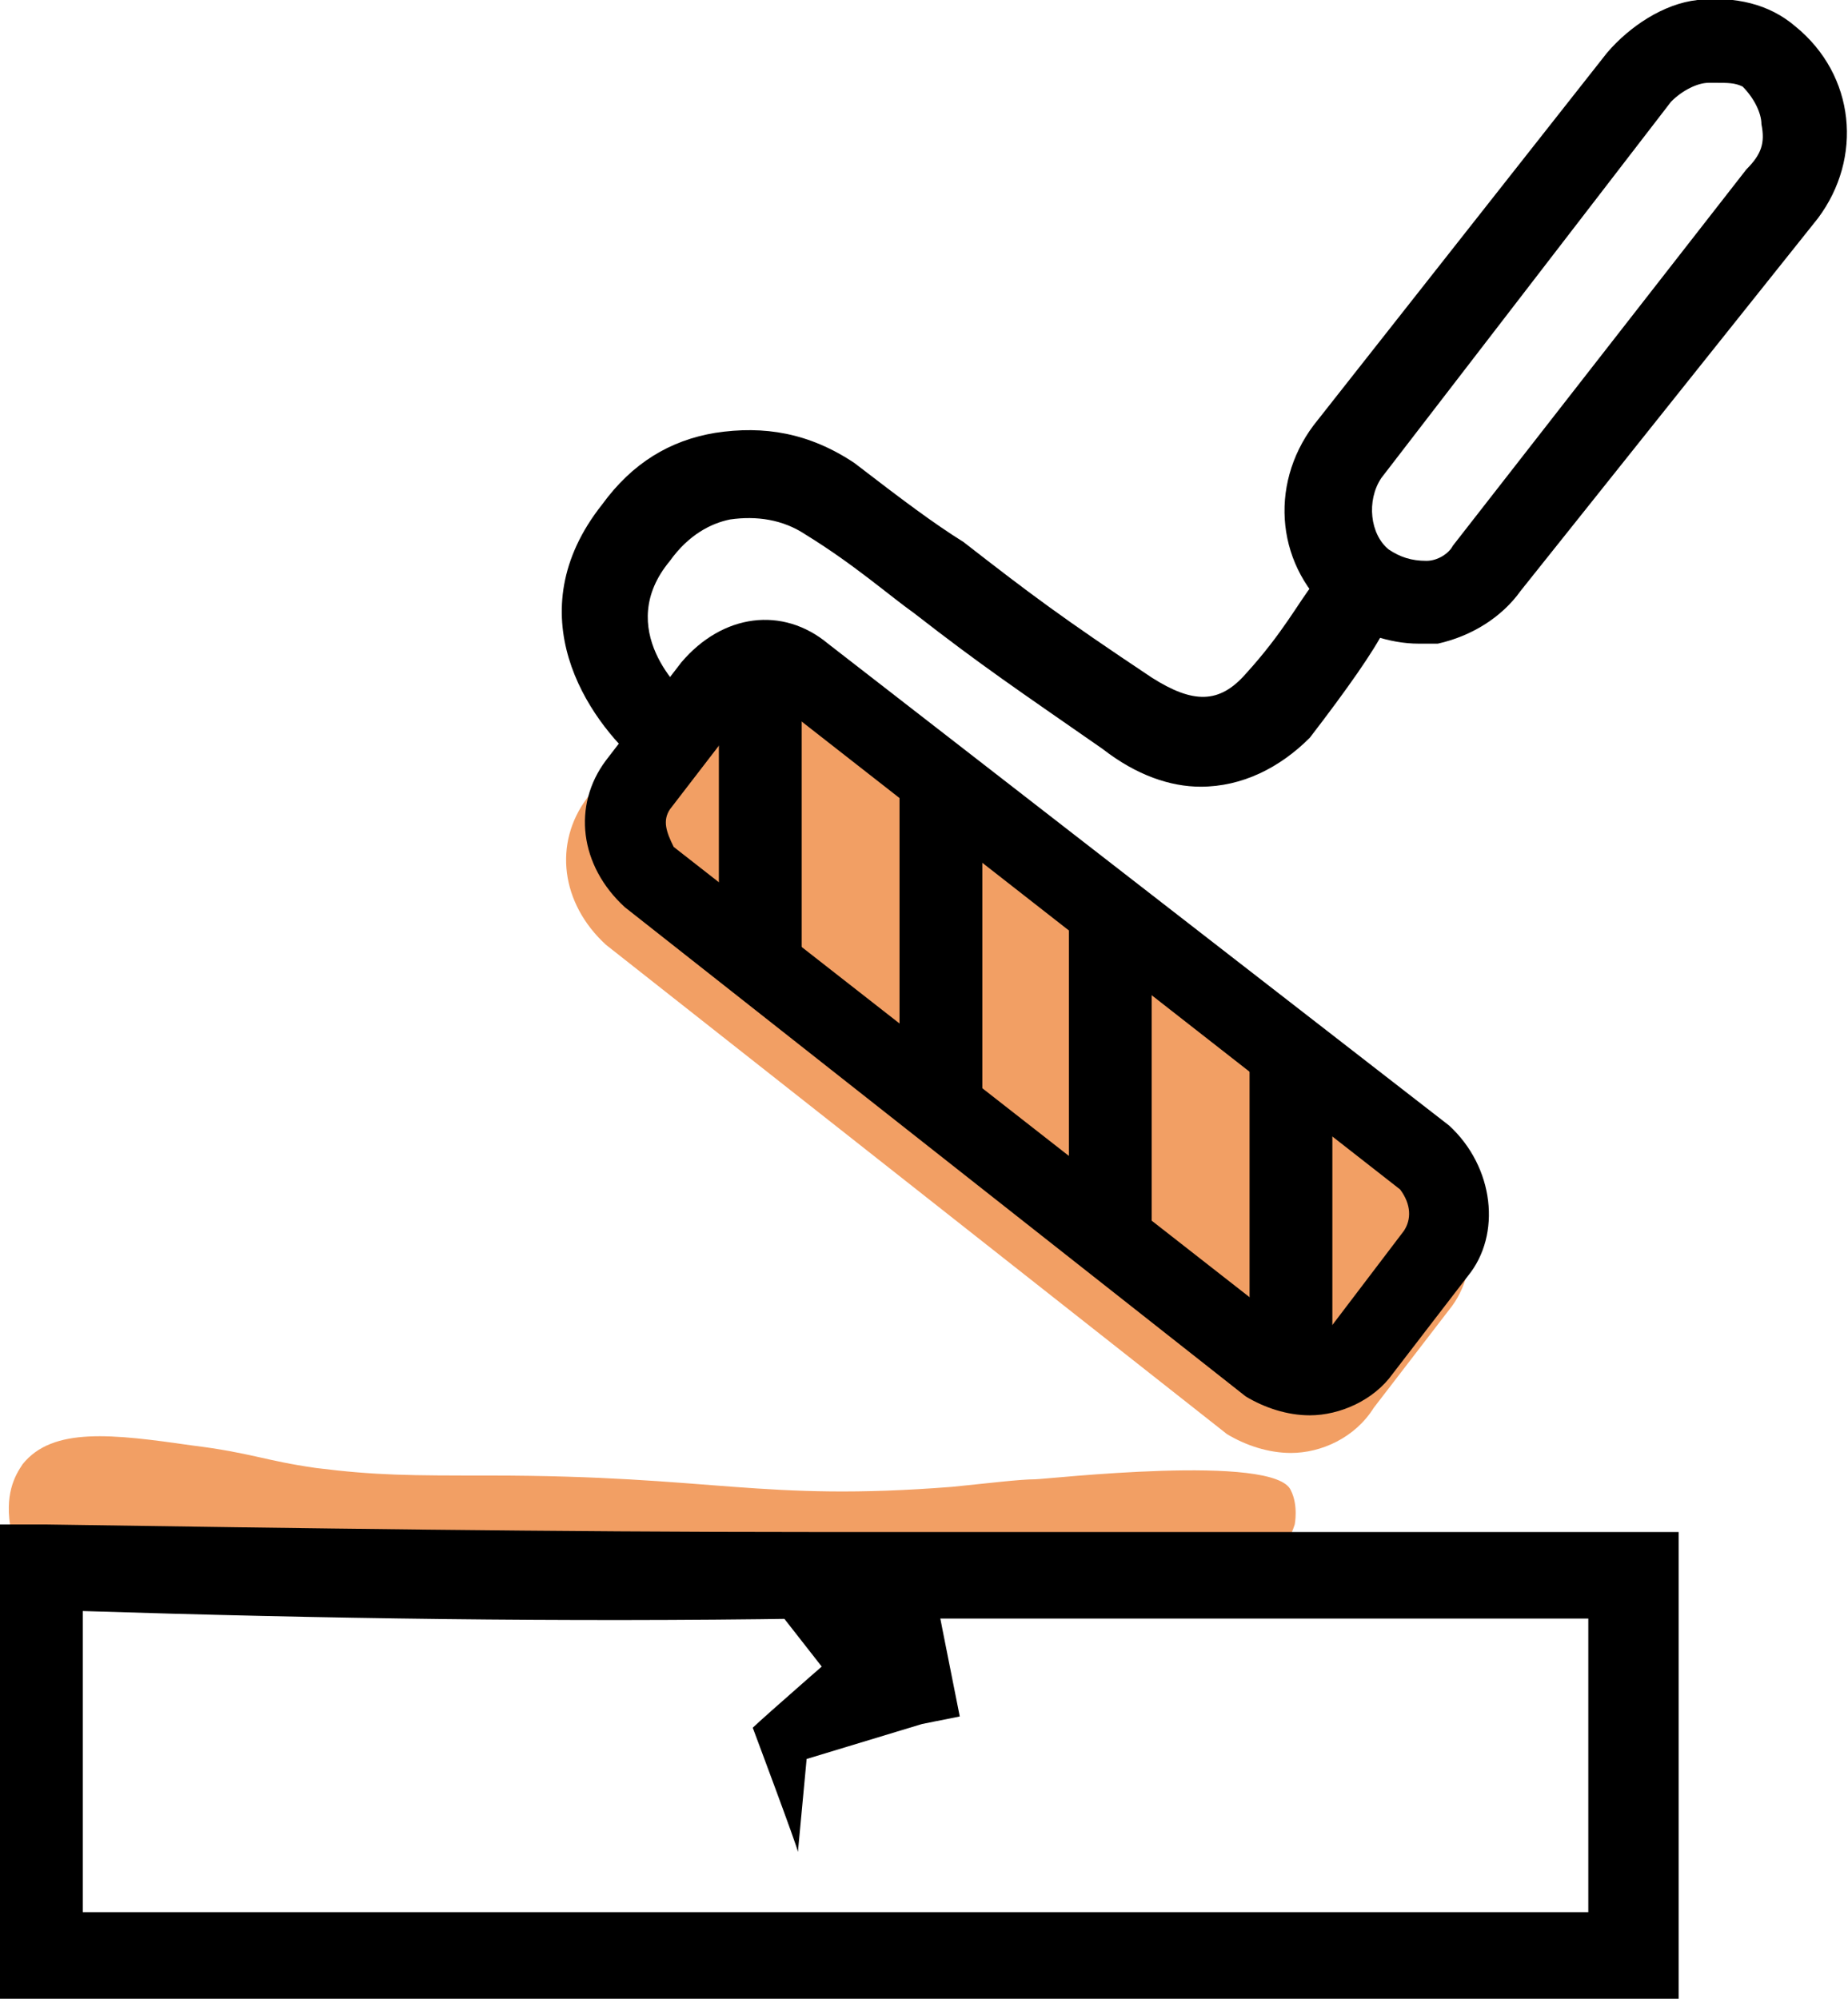 <?xml version="1.0" encoding="utf-8"?>
<!-- Generator: Adobe Illustrator 27.1.1, SVG Export Plug-In . SVG Version: 6.00 Build 0)  -->
<svg version="1.1" id="katman_1" xmlns="http://www.w3.org/2000/svg" xmlns:xlink="http://www.w3.org/1999/xlink" x="0px" y="0px"
	 viewBox="0 0 49.1 53.1" style="enable-background:new 0 0 49.1 53.1;" xml:space="preserve">
<style type="text/css">
	.st0{opacity:0.7;fill:#ED7723;enable-background:new    ;}
</style>
<g>
	<path class="st0" d="M34.3,38.6c-0.6,0-1.2-0.2-1.7-0.5l-16.5-13c-1.2-1.1-1.4-2.7-0.5-3.9l2-2.6c1.1-1.3,2.7-1.5,3.9-0.5L38,30.8
		c1.2,1.1,1.4,2.9,0.5,4l0,0l-2,2.6C36,38.2,35.1,38.6,34.3,38.6z"/>
	<path d="M37.7,17.1c-0.8,0-1.6-0.3-2.2-0.7l0,0l0,0c-1.6-1.3-1.8-3.5-0.6-5.1l7.8-9.9c0.6-0.7,1.5-1.3,2.4-1.4
		c1-0.1,1.9,0.1,2.6,0.7c1.6,1.3,1.8,3.5,0.6,5.1l-7.9,9.9c-0.5,0.7-1.3,1.2-2.2,1.4C38.1,17.1,37.9,17.1,37.7,17.1z M45.6,2.2
		c-0.1,0-0.1,0-0.2,0c-0.3,0-0.7,0.2-1,0.5l-7.7,10c-0.4,0.6-0.3,1.5,0.2,1.9l0,0c0.3,0.2,0.6,0.3,1,0.3c0.3,0,0.6-0.2,0.7-0.4
		l7.8-10c0.4-0.4,0.5-0.7,0.4-1.2c0-0.3-0.2-0.7-0.5-1C46.1,2.2,45.9,2.2,45.6,2.2z"/>
	<path d="M31.9,20.9c-0.8,0-1.7-0.3-2.6-1c-2.3-1.6-3.2-2.2-5-3.6c-0.7-0.5-1.6-1.3-2.9-2.1c-0.6-0.4-1.3-0.5-2-0.4
		c-0.5,0.1-1.1,0.4-1.6,1.1c-1.5,1.8,0.3,3.5,0.6,3.7l-1.4,1.7c-1.4-1.2-3.3-4-1-6.9c0.8-1.1,1.8-1.7,3-1.9c1.3-0.2,2.5,0,3.7,0.8
		c1.3,1,2.1,1.6,2.9,2.1c1.8,1.4,2.6,2,5,3.6c1.1,0.7,1.8,0.7,2.5-0.1c1-1.1,1.4-1.9,1.8-2.4c0.2-0.3,0.3-0.5,0.4-0.6l1.8,1.4
		c-0.1,0.1-0.1,0.2-0.3,0.4c-0.3,0.6-1,1.6-2,2.9C34,20.4,33,20.9,31.9,20.9z"/>
	<path class="st0" d="M0.3,40.7c-0.2-1,0.1-1.5,0.3-1.8c0.8-1,2.4-0.8,4.5-0.5C6.7,38.6,7,38.8,8.4,39c1.6,0.2,2.5,0.2,4.6,0.2
		c6,0,7.2,0.7,12.3,0.3c1-0.1,1.8-0.2,2.2-0.2c0.3,0,6.4-0.7,6.8,0.3c0.2,0.4,0.1,0.9,0.1,0.9c-0.1,0.3-0.2,0.5-0.4,0.7
		c-1.8,0-3.6,0-5.4-0.1c-1.4,0-3,0-4.4,0C16.2,40.8,8.2,40.8,0.3,40.7z"/>
	<path d="M34.8,37.6c-0.6,0-1.2-0.2-1.7-0.5l-16.5-13c-1.2-1.1-1.4-2.7-0.5-3.9l2-2.6c1.1-1.3,2.7-1.5,3.9-0.5l16.5,12.8
		c1.2,1.1,1.4,2.9,0.5,4l0,0l-2,2.6C36.5,37.2,35.6,37.6,34.8,37.6z M20.3,18.6c-0.2,0-0.4,0.1-0.5,0.3l-2,2.6
		c-0.2,0.3-0.1,0.6,0.1,1l16.5,12.9c0.2,0.2,0.6,0.1,1-0.2l1.9-2.5c0.2-0.3,0.2-0.7-0.1-1.1L20.7,18.7
		C20.6,18.7,20.4,18.6,20.3,18.6z"/>
	<path d="M44.6,53.1H0V40.5h1.2c6.7,0.1,13.6,0.2,20.3,0.2h23.1C44.6,40.8,44.6,53.1,44.6,53.1z M2.2,50.8h40v-7.8H21.4
		C15,43.1,8.5,43,2.2,42.8C2.2,42.8,2.2,50.8,2.2,50.8z"/>
	<rect x="19.1" y="17.6" width="2.2" height="8"/>
	<rect x="23.9" y="20.8" width="2.2" height="8.7"/>
	<rect x="28.4" y="24.5" width="2.2" height="8.8"/>
	<rect x="33.2" y="28" width="2.2" height="8.7"/>
	<g>
		<path d="M24.6,41c0.2,1.1,0.7,3.6,0.9,4.6l-1,0.2l-3.3,1l0.3-0.8l-0.3,3.2c0-0.1-1.2-3.3-1.2-3.3c0.2-0.2,2.7-2.4,3.1-2.7L22.4,45
			l-1.8-2.3L24.6,41L24.6,41z"/>
	</g>
</g>
</svg>
